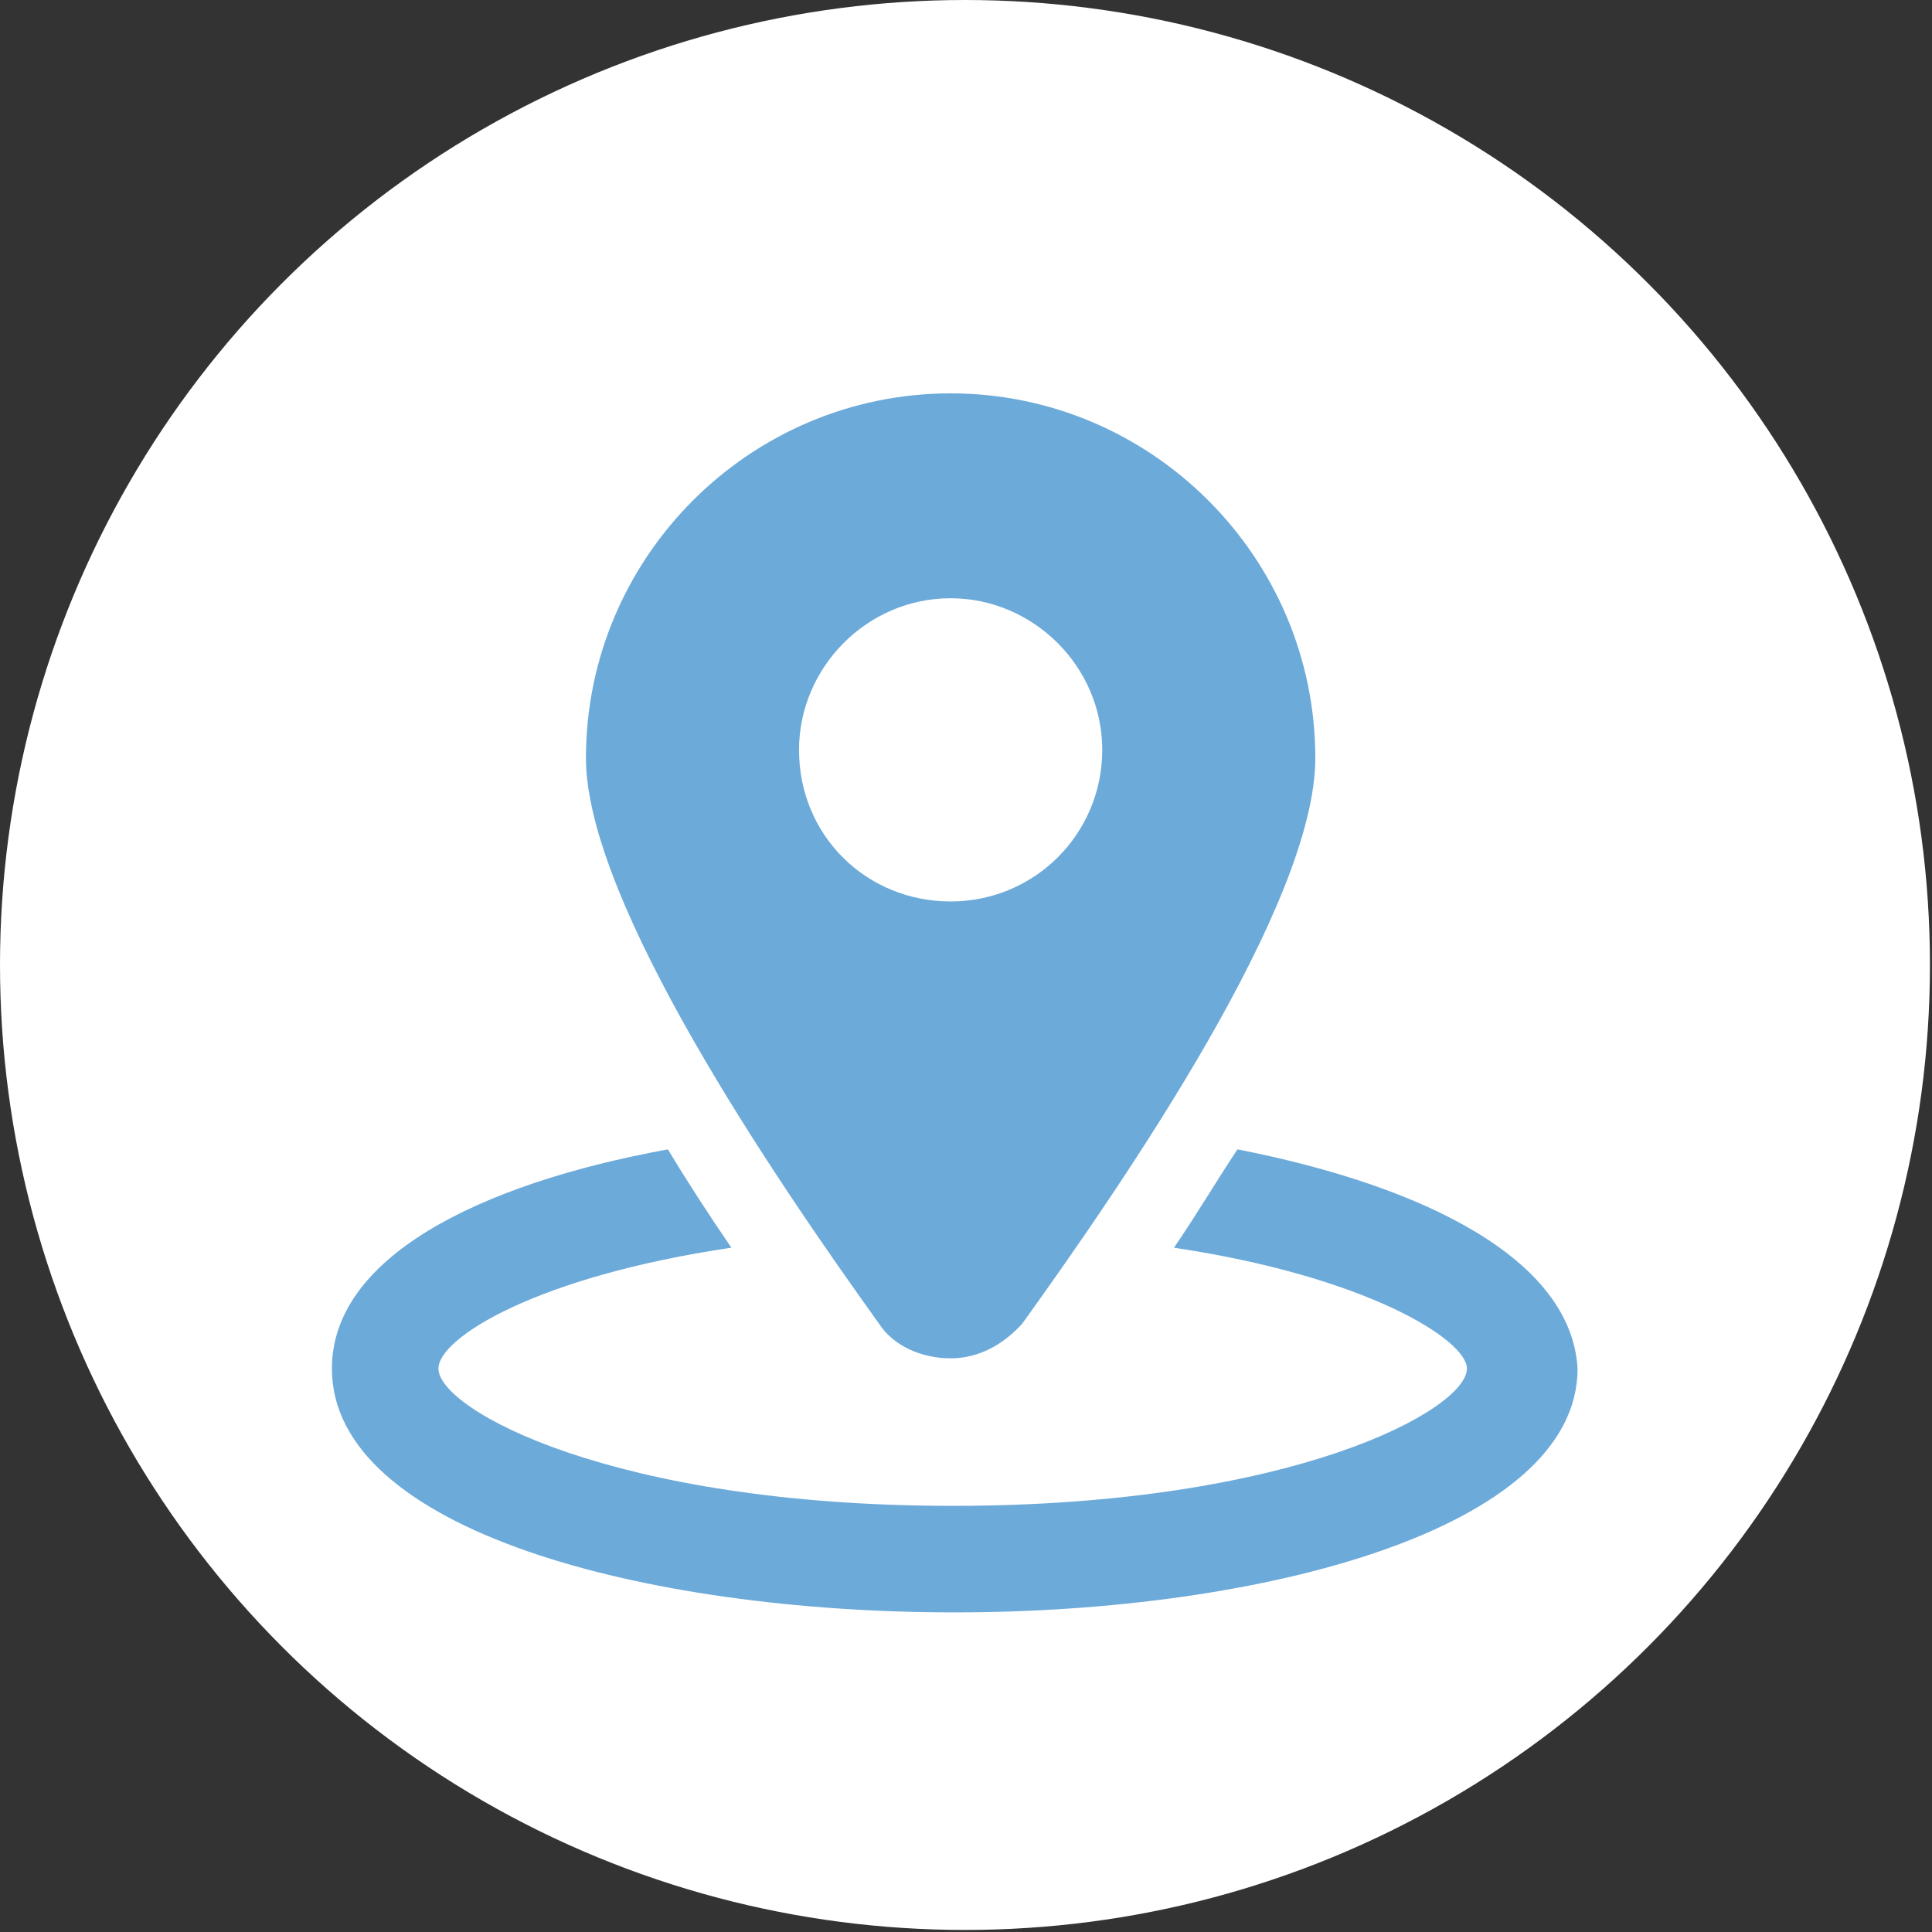 <?xml version="1.0" encoding="utf-8"?>
<!-- Generator: Adobe Illustrator 25.0.0, SVG Export Plug-In . SVG Version: 6.00 Build 0)  -->
<svg version="1.1" id="Capa_1" xmlns="http://www.w3.org/2000/svg" xmlns:xlink="http://www.w3.org/1999/xlink" x="0px" y="0px"
	 viewBox="0 0 94.3 94.3" style="enable-background:new 0 0 94.3 94.3;" xml:space="preserve">
<rect x="0" y="0" width="94.3" height="94.3" fill="#333333" stroke="none"/>
<style type="text/css">
	.st0{fill:#FFFFFF;}
	.st1{fill:#6CAADA;}
</style>
<circle class="st0" cx="47.1" cy="47.1" r="47.1"/>
<g>
	<g>
		<path class="st1" d="M60.4,56.1c-1,1.5-2,3.2-3.1,4.8c9.4,1.4,14.3,4.5,14.3,5.9c0,2-8.5,6.7-25.1,6.7s-25.1-4.7-25.1-6.7
			c0-1.5,4.8-4.5,14.3-5.9c-1.1-1.6-2.2-3.3-3.1-4.8c-9.3,1.7-16.4,5.3-16.4,10.7c0,7.9,15.3,11.9,30.4,11.9s30.4-4.1,30.4-11.9
			C76.7,61.5,69.6,57.9,60.4,56.1z"/>
		<path class="st1" d="M46.4,66.3c1.4,0,2.6-0.7,3.5-1.7C55,57.5,64.2,44.1,64.2,37c0-9.8-8-17.8-17.8-17.8s-17.8,8-17.8,17.8
			c0,7,9.2,20.5,14.3,27.6C43.6,65.7,45,66.3,46.4,66.3z M39,36.6c0-4,3.3-7.4,7.4-7.4c4,0,7.4,3.3,7.4,7.4s-3.3,7.4-7.4,7.4
			S39,40.8,39,36.6z"/>
	</g>
</g>
</svg>
